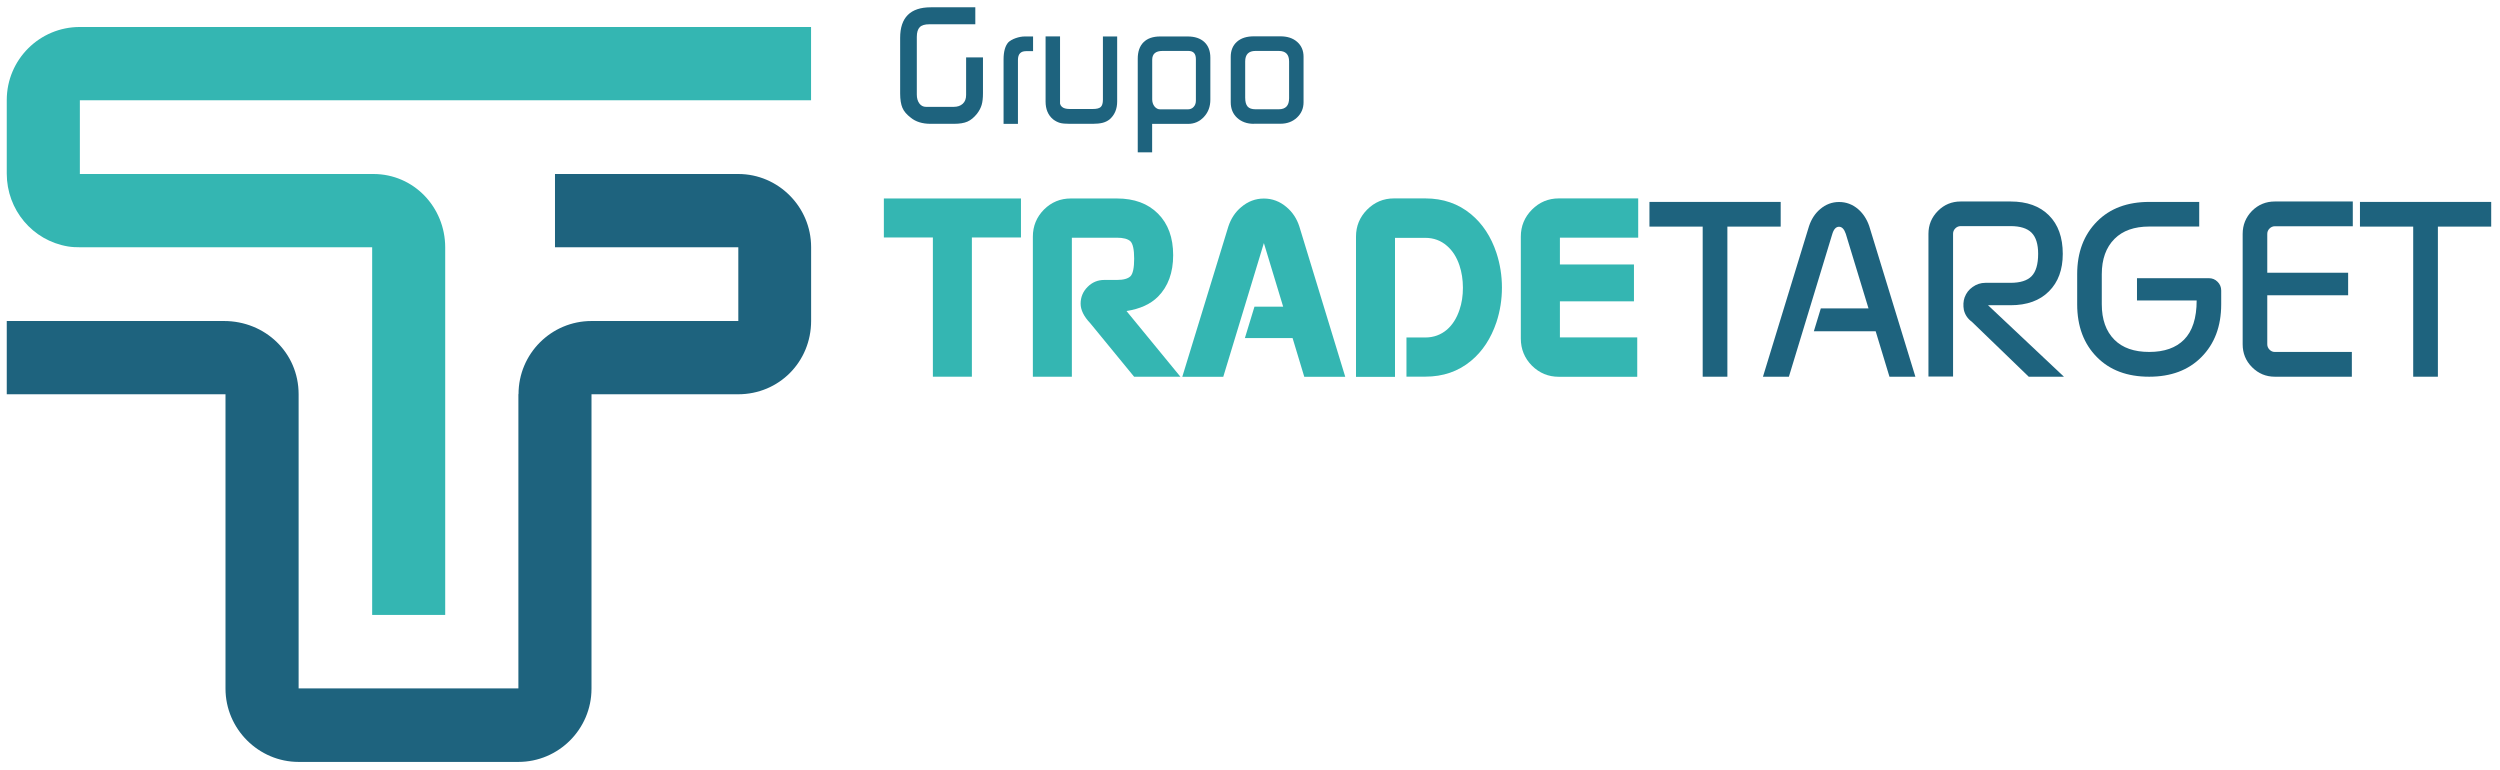 <svg width="185" height="57" viewBox="0 0 185 57" fill="none" xmlns="http://www.w3.org/2000/svg">
<path d="M0.5 23.755H16.579C19.611 23.755 22.098 26.088 22.098 29.176V50.94H38.361V29.165H38.371C38.371 26.169 40.798 23.755 43.771 23.755C47.392 23.755 51.013 23.755 54.635 23.755V18.297H41.069V12.876H54.635C57.596 12.876 60.023 15.312 60.023 18.286V23.744C60.023 26.778 57.645 29.176 54.624 29.176H43.771V50.961C43.771 53.957 41.333 56.382 38.361 56.382H22.098C19.141 56.382 16.687 53.946 16.687 50.961V29.176H0.5V23.755Z" fill="#1E637E"/>
<path d="M60.018 7.418H5.91V12.849C5.91 12.86 5.91 12.865 5.905 12.865H5.91V12.876H27.632C30.616 12.876 32.945 15.328 32.945 18.308V45.503H27.54V18.308V18.297H5.91C5.618 18.297 5.321 18.286 5.029 18.237C2.408 17.802 0.5 15.524 0.5 12.849V7.407C0.5 4.406 2.932 1.997 5.905 1.997H60.018V7.418ZM5.899 12.871C5.894 12.876 5.894 12.876 5.894 12.876C5.899 12.882 5.899 12.876 5.899 12.871Z" fill="#34B6B2"/>
<path d="M75.551 14.687V17.573H71.919V27.876H69.033V17.573H65.406V14.687H75.551Z" fill="#34B6B2"/>
<path d="M83.923 27.876L80.674 23.913C80.204 23.418 79.966 22.934 79.966 22.472C79.966 21.988 80.139 21.575 80.48 21.233C80.82 20.89 81.231 20.716 81.712 20.716H82.647C83.134 20.716 83.469 20.624 83.658 20.439C83.836 20.254 83.928 19.824 83.928 19.145C83.928 18.476 83.836 18.047 83.658 17.862C83.469 17.682 83.134 17.59 82.647 17.59H79.318V27.876H76.432V17.508C76.432 16.731 76.707 16.062 77.253 15.508C77.805 14.958 78.469 14.687 79.242 14.687H82.653C83.933 14.687 84.95 15.062 85.695 15.812C86.441 16.562 86.814 17.584 86.814 18.884C86.814 20.178 86.436 21.2 85.695 21.95C85.144 22.505 84.366 22.858 83.361 23.016L87.349 27.876H83.923Z" fill="#34B6B2"/>
<path d="M95.651 25.017H92.122L92.83 22.695H94.954L93.527 17.987L90.522 27.882H87.49L90.901 16.753C91.095 16.171 91.409 15.693 91.847 15.329C92.344 14.904 92.906 14.692 93.527 14.692C94.149 14.692 94.711 14.904 95.208 15.329C95.641 15.693 95.96 16.171 96.149 16.753L99.548 27.882H96.516L95.651 25.017Z" fill="#34B6B2"/>
<path d="M104.073 24.974H105.468C106.089 24.974 106.624 24.778 107.078 24.392C107.489 24.033 107.797 23.544 108.002 22.929C108.175 22.429 108.256 21.886 108.256 21.293C108.256 20.706 108.17 20.151 108.002 19.645C107.797 19.031 107.489 18.547 107.078 18.194C106.624 17.797 106.089 17.601 105.468 17.601H103.23V27.888H100.344V17.509C100.344 16.731 100.619 16.068 101.165 15.514C101.717 14.959 102.381 14.682 103.154 14.682H105.473C106.786 14.682 107.916 15.073 108.856 15.851C109.705 16.557 110.337 17.509 110.737 18.716C111.007 19.542 111.143 20.396 111.143 21.282C111.143 22.168 111.007 23.022 110.737 23.843C110.332 25.044 109.705 26.001 108.856 26.703C107.916 27.485 106.786 27.872 105.473 27.872H104.078V24.974H104.073Z" fill="#34B6B2"/>
<path d="M121.156 24.974V27.882H115.352C114.573 27.882 113.914 27.605 113.363 27.061C112.817 26.507 112.541 25.838 112.541 25.055V17.509C112.541 16.731 112.817 16.068 113.363 15.514C113.914 14.959 114.579 14.682 115.352 14.682H121.227V17.585H115.433V19.569H120.913V22.299H115.433V24.968H121.156V24.974Z" fill="#34B6B2"/>
<path d="M131.771 14.942V16.769H127.826V27.877H125.999V16.769H122.059V14.942H131.771Z" fill="#1E637E"/>
<path d="M138.269 22.821L136.588 17.302C136.469 16.954 136.307 16.78 136.085 16.78C135.869 16.78 135.702 16.954 135.594 17.302L132.378 27.877H130.459L133.869 16.732C134.042 16.215 134.313 15.796 134.691 15.476C135.107 15.122 135.572 14.948 136.091 14.948C136.615 14.948 137.085 15.122 137.501 15.476C137.869 15.796 138.145 16.215 138.323 16.732L141.739 27.877H139.82L138.799 24.512H134.226L134.74 22.821H138.269Z" fill="#1E637E"/>
<path d="M150.126 27.877L145.916 23.81C145.613 23.593 145.413 23.299 145.326 22.935C145.267 22.598 145.283 22.294 145.38 22.011C145.505 21.679 145.699 21.424 145.98 21.233C146.261 21.032 146.575 20.929 146.921 20.929H148.78C149.494 20.929 150.018 20.766 150.337 20.439C150.656 20.113 150.823 19.564 150.823 18.781C150.823 18.069 150.661 17.547 150.337 17.221C150.012 16.895 149.494 16.732 148.78 16.732H145.089C144.937 16.732 144.802 16.791 144.694 16.9C144.581 17.014 144.527 17.145 144.527 17.297V27.866H142.705V17.308C142.705 16.645 142.937 16.079 143.408 15.606C143.873 15.139 144.435 14.91 145.089 14.91H148.78C149.996 14.91 150.942 15.253 151.623 15.938C152.304 16.617 152.645 17.569 152.645 18.787C152.645 19.956 152.304 20.88 151.623 21.559C150.942 22.244 149.996 22.587 148.78 22.587H147.115L152.731 27.877H150.126Z" fill="#1E637E"/>
<path d="M158.137 22.233V20.586H163.456C163.71 20.586 163.921 20.673 164.099 20.852C164.277 21.026 164.369 21.244 164.369 21.499V22.516C164.369 24.147 163.877 25.447 162.899 26.43C161.942 27.393 160.656 27.877 159.04 27.877C157.419 27.877 156.132 27.398 155.176 26.43C154.203 25.452 153.711 24.147 153.711 22.516V20.292C153.711 18.672 154.203 17.373 155.186 16.383C156.143 15.421 157.429 14.942 159.045 14.942H162.742V16.764H159.045C157.937 16.764 157.078 17.068 156.473 17.677C155.846 18.308 155.532 19.178 155.532 20.292V22.516C155.532 23.636 155.84 24.511 156.462 25.137C157.067 25.745 157.927 26.044 159.045 26.044C160.159 26.044 161.018 25.74 161.618 25.137C162.24 24.511 162.553 23.538 162.553 22.233H158.137Z" fill="#1E637E"/>
<path d="M173.762 20.189V21.848H167.778V25.48C167.778 25.632 167.838 25.768 167.946 25.876C168.059 25.991 168.189 26.045 168.341 26.045H174.037V27.877H168.341C167.681 27.877 167.119 27.643 166.649 27.17C166.184 26.703 165.957 26.137 165.957 25.48V17.308C165.957 16.645 166.189 16.079 166.649 15.606C167.119 15.139 167.681 14.91 168.341 14.91H174.107V16.742H168.341C168.189 16.742 168.054 16.802 167.946 16.911C167.832 17.025 167.778 17.156 167.778 17.308V20.184H173.762V20.189Z" fill="#1E637E"/>
<path d="M184.349 14.942V16.769H180.404V27.877H178.577V16.769H174.637V14.942H184.349Z" fill="#1E637E"/>
<path d="M72.74 4.248V6.901C72.74 7.255 72.708 7.537 72.643 7.76C72.578 7.983 72.465 8.201 72.297 8.418C72.076 8.695 71.838 8.891 71.589 9C71.341 9.109 71.005 9.163 70.584 9.163H68.871C68.254 9.163 67.763 9.011 67.395 8.706C67.092 8.478 66.887 8.233 66.779 7.978C66.671 7.722 66.611 7.374 66.611 6.923V2.802C66.611 1.296 67.368 0.54 68.881 0.54H72.173V1.796H68.773C68.438 1.796 68.2 1.867 68.06 2.013C67.919 2.155 67.844 2.394 67.844 2.731V6.999C67.844 7.271 67.909 7.488 68.033 7.657C68.157 7.825 68.325 7.907 68.519 7.907H68.854H70.579C70.854 7.907 71.076 7.831 71.243 7.679C71.411 7.526 71.492 7.314 71.492 7.032V4.248H72.74Z" fill="#1E637E"/>
<path d="M74.264 9.163V4.405C74.264 3.818 74.383 3.389 74.62 3.128C74.745 3.008 74.928 2.905 75.161 2.823C75.393 2.742 75.62 2.698 75.842 2.698H76.447V3.786H75.923C75.528 3.786 75.328 4.003 75.328 4.433V9.168H74.264V9.163Z" fill="#1E637E"/>
<path d="M82.67 2.693V7.516C82.67 8.065 82.486 8.505 82.113 8.832C81.962 8.951 81.789 9.038 81.594 9.087C81.4 9.136 81.156 9.163 80.865 9.163H79.162C78.843 9.163 78.6 9.142 78.432 9.093C78.265 9.044 78.092 8.957 77.93 8.832C77.557 8.522 77.373 8.081 77.373 7.516V2.693H78.443V7.369V7.668C78.459 7.755 78.503 7.831 78.573 7.896C78.692 8.011 78.886 8.065 79.157 8.065H80.875C81.156 8.065 81.346 8.016 81.454 7.918C81.562 7.82 81.616 7.635 81.616 7.375V2.699H82.67V2.693Z" fill="#1E637E"/>
<path d="M84.193 11.267V4.346C84.193 3.813 84.339 3.405 84.626 3.122C84.912 2.84 85.323 2.698 85.858 2.698H87.879C88.409 2.698 88.825 2.834 89.123 3.111C89.42 3.389 89.566 3.775 89.566 4.275V7.374C89.566 7.885 89.409 8.309 89.09 8.652C88.771 8.994 88.382 9.168 87.912 9.168H85.258V11.272H84.193V11.267ZM85.263 7.347C85.263 7.553 85.318 7.727 85.431 7.874C85.545 8.016 85.685 8.092 85.858 8.092H87.89C88.074 8.092 88.22 8.032 88.328 7.912C88.442 7.793 88.496 7.635 88.496 7.445V4.378C88.496 3.97 88.312 3.769 87.939 3.769H86.026C85.517 3.769 85.263 3.987 85.263 4.427V7.347Z" fill="#1E637E"/>
<path d="M92.787 9.163C92.279 9.163 91.869 9.016 91.55 8.722C91.231 8.429 91.074 8.043 91.074 7.564V4.21C91.074 3.737 91.226 3.367 91.528 3.095C91.831 2.823 92.247 2.688 92.787 2.688H94.749C95.263 2.688 95.679 2.823 95.993 3.101C96.306 3.378 96.463 3.742 96.463 4.204V7.564C96.463 8.021 96.301 8.396 95.976 8.701C95.652 9.005 95.241 9.157 94.749 9.157H92.787V9.163ZM92.144 7.227C92.144 7.532 92.204 7.749 92.323 7.885C92.442 8.021 92.636 8.086 92.906 8.086H94.631C95.139 8.086 95.393 7.814 95.393 7.271V4.547C95.393 4.03 95.139 3.769 94.631 3.769H92.906C92.398 3.769 92.144 4.03 92.144 4.547V7.227Z" fill="#1E637E"/>
</svg>
